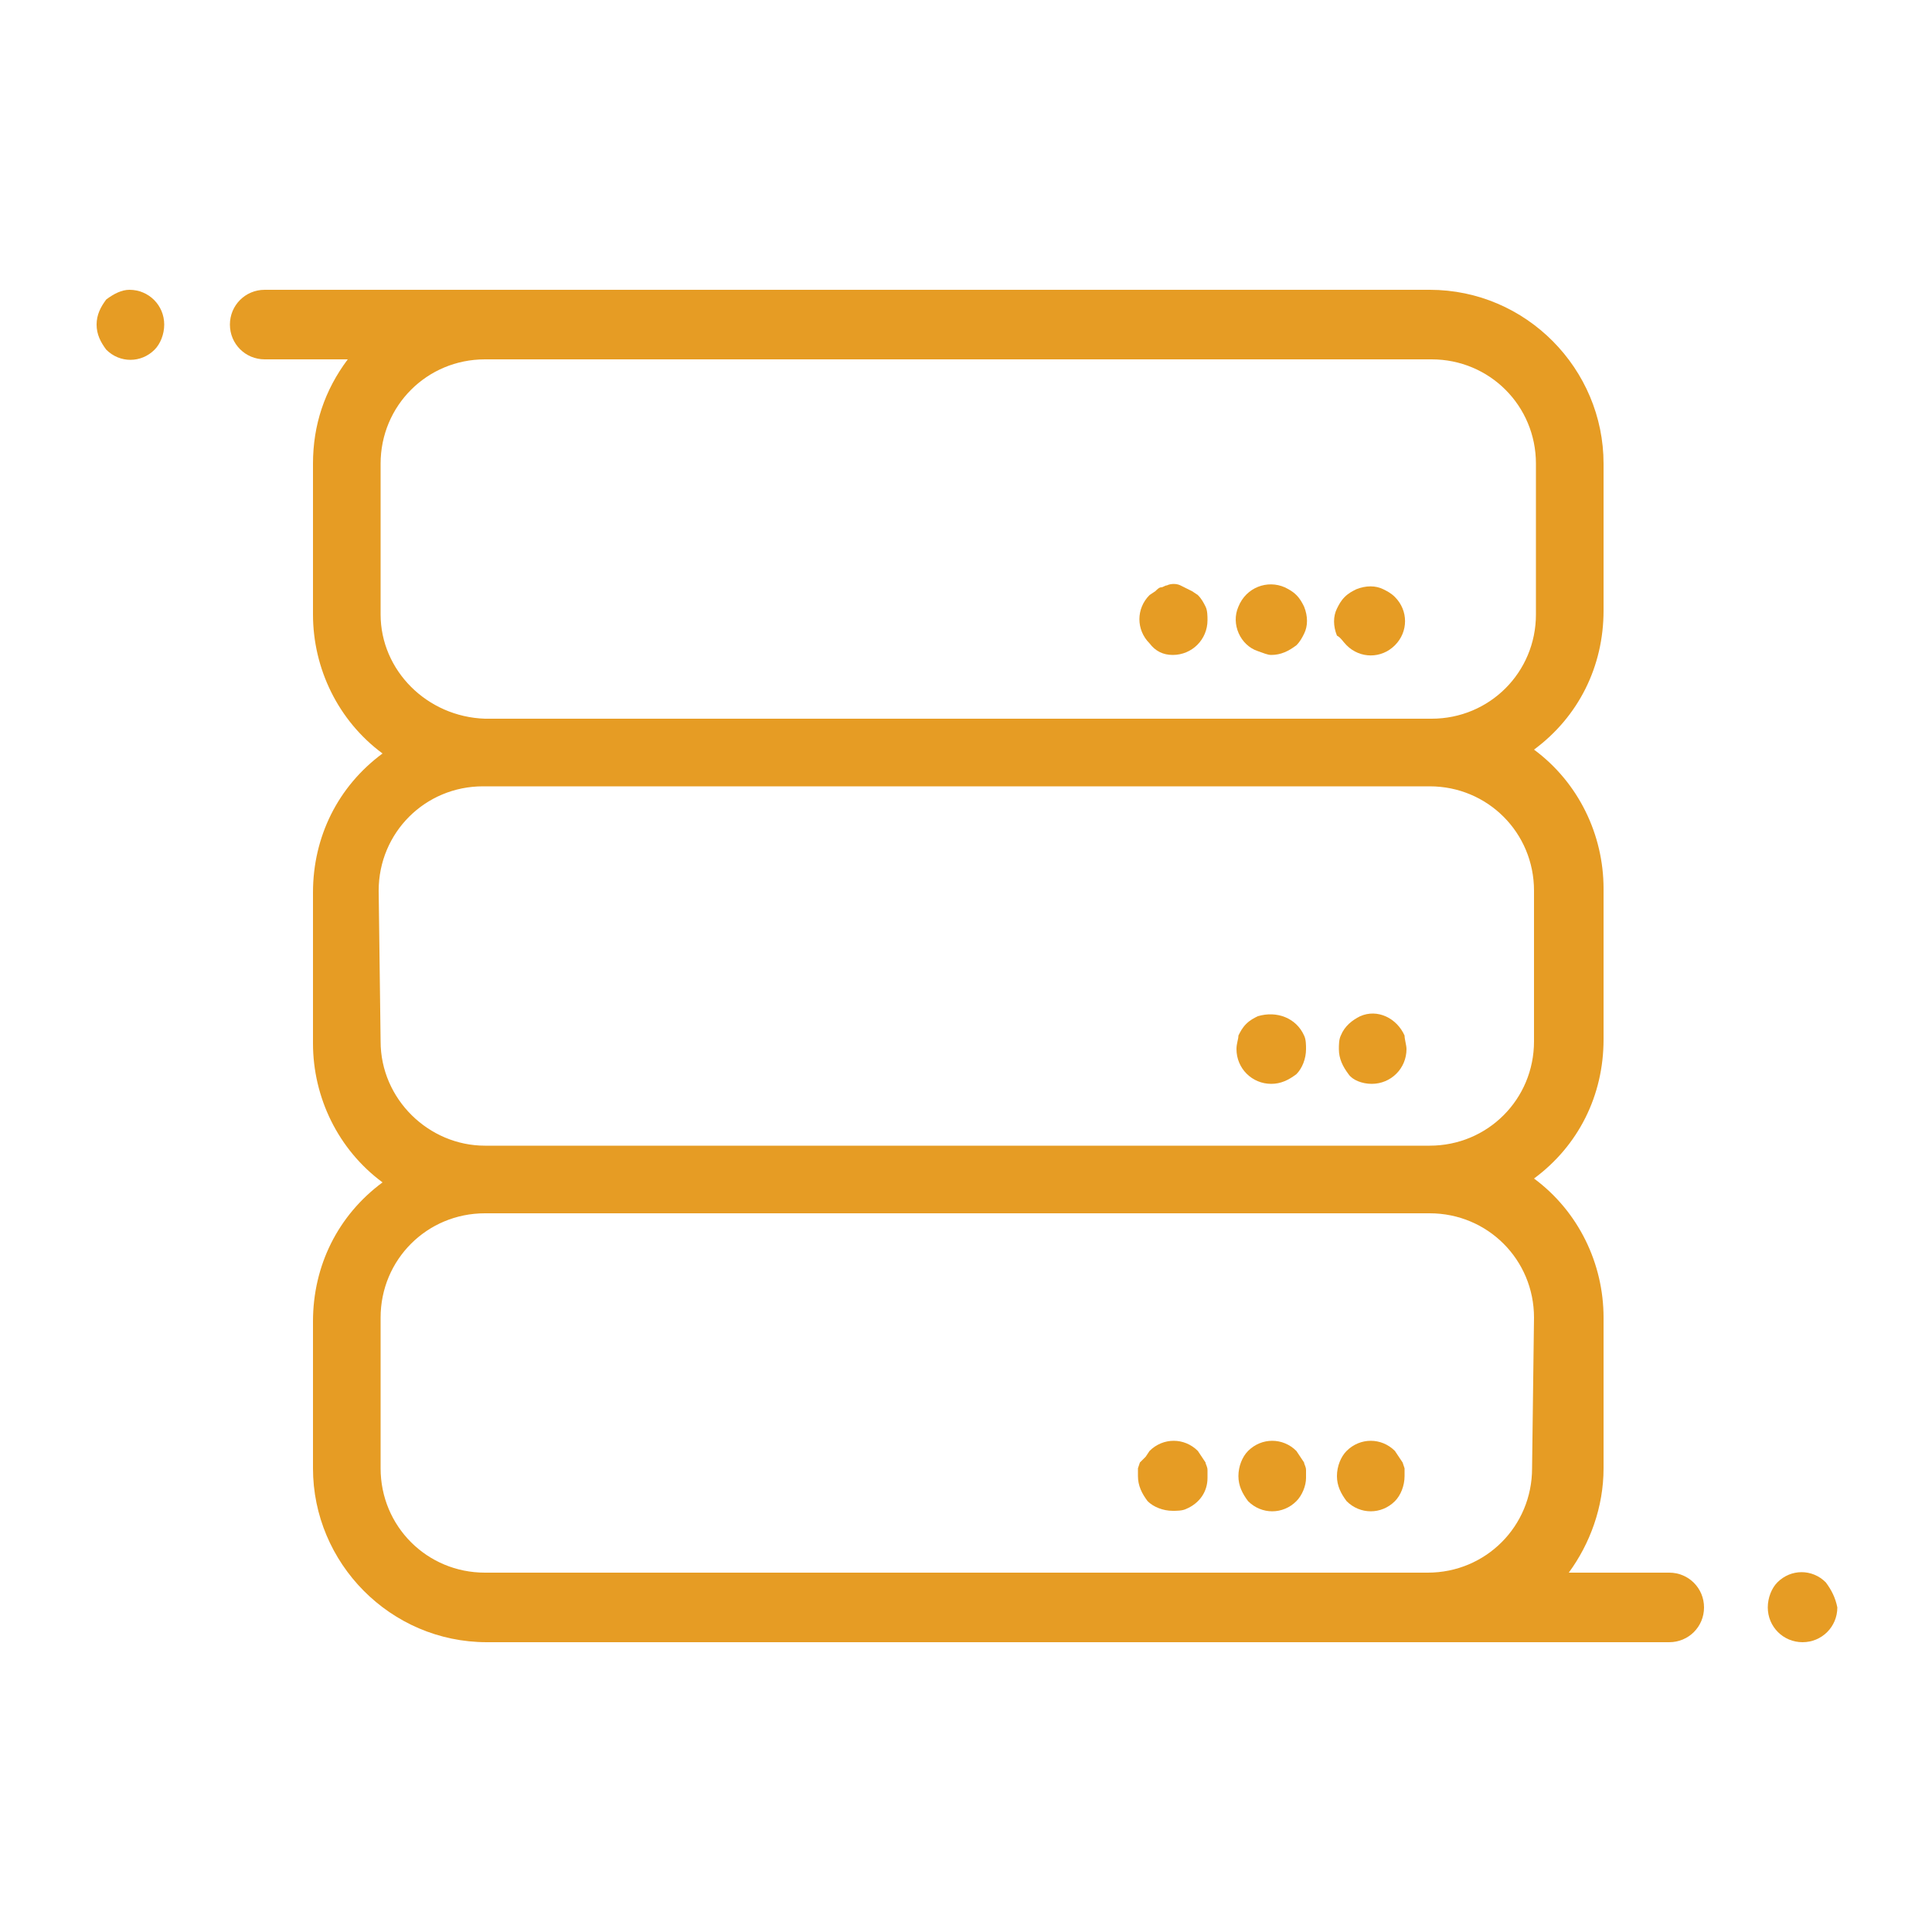 <?xml version="1.0" encoding="utf-8"?>
<svg version="1.1" id="knowledge-icon" xmlns="http://www.w3.org/2000/svg" xmlns:xlink="http://www.w3.org/1999/xlink" x="0px" y="0px" viewBox="0 0 100 100" style="enable-background:new 0 0 100 100;" xml:space="preserve" fill="#E69C24" width="100" height="100">
	<g>
		<path d="M86.4,81.4h-0.1h-5.1C82.3,79.9,83,78,83,76v-7.8c0-2.8-1.3-5.5-3.6-7.2c2.3-1.7,3.6-4.3,3.6-7.2v-7.8
		c0-2.8-1.3-5.5-3.6-7.2c2.3-1.7,3.6-4.3,3.6-7.2V24c0-4.9-4-9-9-9H13.7c-1,0-1.8,0.8-1.8,1.8c0,1,0.8,1.8,1.8,1.8H18
		c-1.2,1.6-1.8,3.4-1.8,5.4v7.8c0,2.8,1.3,5.5,3.6,7.2c-2.3,1.7-3.6,4.3-3.6,7.2v7.8c0,2.8,1.3,5.5,3.6,7.2
		c-2.3,1.7-3.6,4.3-3.6,7.2V76c0,4.9,4,9,9,9h61.2c1,0,1.8-0.8,1.8-1.8C88.2,82.2,87.4,81.4,86.4,81.4z M19.7,31.8L19.7,31.8
		L19.7,24c0-3,2.4-5.4,5.4-5.4h49c3,0,5.4,2.4,5.4,5.4v7.8c0,3-2.4,5.4-5.4,5.4H25.1C22.1,37.1,19.7,34.7,19.7,31.8z M19.7,53.9
		L19.7,53.9l-0.1-7.8c0-3,2.4-5.4,5.4-5.4h49c3,0,5.4,2.4,5.4,5.4v7.8c0,3-2.4,5.4-5.4,5.4H25.1C22.2,59.3,19.7,56.9,19.7,53.9z
		 M79.3,76c0,3-2.4,5.4-5.4,5.4H25.1c-3,0-5.4-2.4-5.4-5.4v-7.8c0-3,2.4-5.4,5.4-5.4H74c3,0,5.4,2.4,5.4,5.4L79.3,76z" />
		<path d="M94.5,81.9c-0.7-0.7-1.8-0.7-2.5,0c-0.3,0.3-0.5,0.8-0.5,1.3c0,1,0.8,1.8,1.8,1.8c1,0,1.8-0.8,1.8-1.8
		C95,82.7,94.8,82.3,94.5,81.9z" />
		<path d="M60.7,33.9c1,0,1.8-0.8,1.8-1.8c0-0.2,0-0.5-0.1-0.7c-0.1-0.2-0.2-0.4-0.4-0.6l-0.3-0.2
		c-0.2-0.1-0.4-0.2-0.6-0.3c-0.2-0.1-0.5-0.1-0.7,0c-0.1,0-0.2,0.1-0.3,0.1c-0.1,0-0.2,0.1-0.3,0.2l-0.3,0.2c-0.7,0.7-0.7,1.8,0,2.5
		c0,0,0,0,0,0C59.8,33.7,60.2,33.9,60.7,33.9z" />
		<path d="M65.8,33.9c0.5,0,0.9-0.2,1.3-0.5c0.2-0.2,0.3-0.4,0.4-0.6c0.2-0.4,0.2-0.9,0-1.4c-0.1-0.2-0.2-0.4-0.4-0.6
		c-0.2-0.2-0.4-0.3-0.6-0.4c-0.9-0.4-2,0-2.4,1c0,0,0,0,0,0c-0.4,0.9,0.1,2,1,2.3C65.4,33.8,65.6,33.9,65.8,33.9z" />
		<path d="M69.7,33.4c0.7,0.7,1.8,0.7,2.5,0c0.7-0.7,0.7-1.8,0-2.5c0,0,0,0,0,0c-0.2-0.2-0.4-0.3-0.6-0.4
		c-0.4-0.2-0.9-0.2-1.4,0c-0.2,0.1-0.4,0.2-0.6,0.4c-0.2,0.2-0.3,0.4-0.4,0.6c-0.2,0.4-0.2,0.9,0,1.4C69.4,33,69.5,33.2,69.7,33.4z" />
		<path d="M65.8,56.1c0.5,0,0.9-0.2,1.3-0.5c0.3-0.3,0.5-0.8,0.5-1.3c0-0.2,0-0.5-0.1-0.7c-0.4-0.9-1.4-1.3-2.4-1
		c-0.2,0.1-0.4,0.2-0.6,0.4c-0.2,0.2-0.3,0.4-0.4,0.6C64.1,53.8,64,54,64,54.3C64,55.3,64.8,56.1,65.8,56.1z" />
		<path d="M71,56.1c1,0,1.8-0.8,1.8-1.8c0-0.2-0.1-0.5-0.1-0.7c-0.4-0.9-1.4-1.4-2.3-1c-0.4,0.2-0.8,0.5-1,1
		c-0.1,0.2-0.1,0.5-0.1,0.7c0,0.5,0.2,0.9,0.5,1.3C70,55.9,70.5,56.1,71,56.1z" />
		<path d="M62.4,75.7l-0.2-0.3L62,75.1c-0.7-0.7-1.8-0.7-2.5,0l-0.2,0.3L59,75.7L58.9,76c0,0.1,0,0.2,0,0.4
		c0,0.5,0.2,0.9,0.5,1.3c0.3,0.3,0.8,0.5,1.3,0.5c0.2,0,0.5,0,0.7-0.1c0.7-0.3,1.1-0.9,1.1-1.6c0-0.1,0-0.2,0-0.4
		C62.5,75.9,62.4,75.8,62.4,75.7z" />
		<path d="M67.5,75.7l-0.2-0.3l-0.2-0.3c-0.7-0.7-1.8-0.7-2.5,0c-0.3,0.3-0.5,0.8-0.5,1.3c0,0.5,0.2,0.9,0.5,1.3
		c0.7,0.7,1.8,0.7,2.5,0c0.3-0.3,0.5-0.8,0.5-1.2c0-0.1,0-0.2,0-0.4C67.6,75.9,67.5,75.8,67.5,75.7z" />
		<path d="M72.6,75.7l-0.2-0.3l-0.2-0.3c-0.7-0.7-1.8-0.7-2.5,0c-0.3,0.3-0.5,0.8-0.5,1.3c0,0.5,0.2,0.9,0.5,1.3
		c0.7,0.7,1.8,0.7,2.5,0c0.3-0.3,0.5-0.8,0.5-1.3c0-0.1,0-0.2,0-0.4L72.6,75.7z" />
		<path d="M5.5,15.5C5.2,15.9,5,16.3,5,16.8c0,0.5,0.2,0.9,0.5,1.3c0.7,0.7,1.8,0.7,2.5,0c0,0,0,0,0,0
		c0.3-0.3,0.5-0.8,0.5-1.3c0-1-0.8-1.8-1.8-1.8C6.3,15,5.9,15.2,5.5,15.5z" />
	</g>
</svg>
